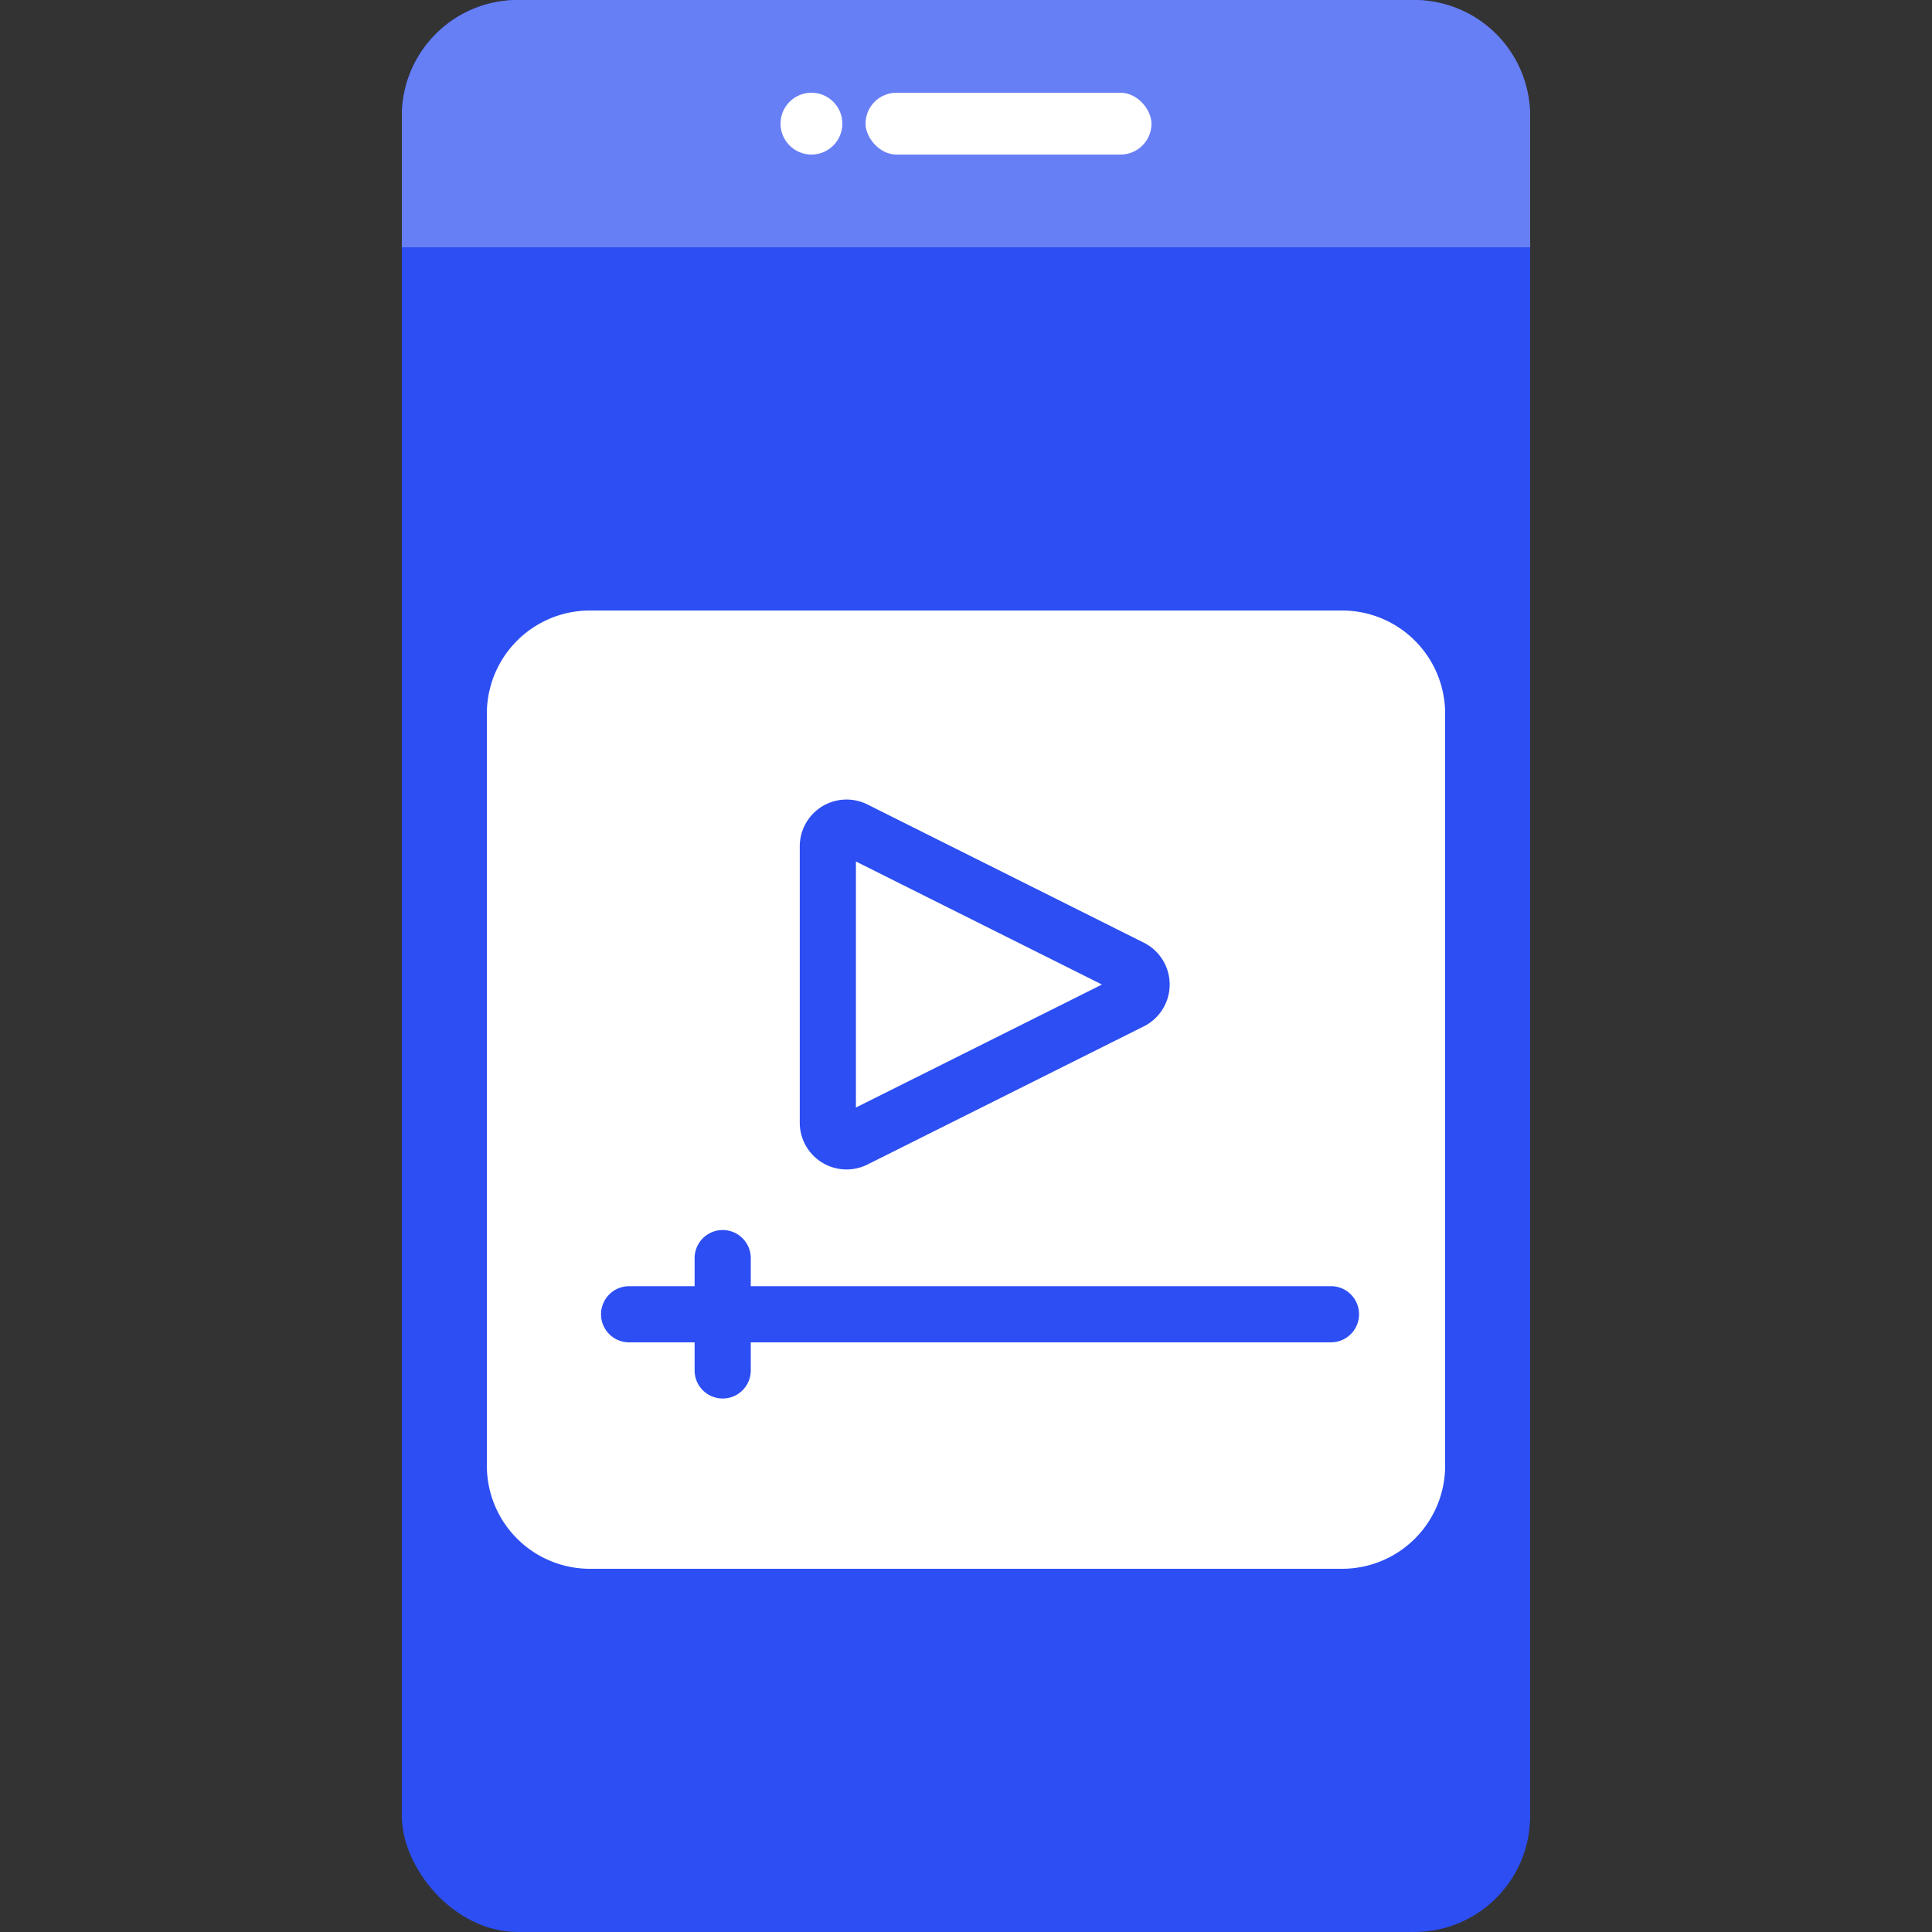 <svg xmlns="http://www.w3.org/2000/svg" xmlns:xlink="http://www.w3.org/1999/xlink" width="250" height="250" viewBox="0 0 250 250">
  <rect x="0" y="0" width="250" height="250" fill="#333333" stroke="none"/>
  <defs>
    <clipPath id="clip-path">
      <rect id="Rectangle_234" data-name="Rectangle 234" width="250" height="250" transform="translate(20 20)" fill="#e8e8e8"/>
    </clipPath>
    <clipPath id="clip-path-2">
      <rect id="Rectangle_233" data-name="Rectangle 233" width="250" height="250" transform="translate(565 23)" fill="#e4e4e4"/>
    </clipPath>
    <clipPath id="clip-path-3">
      <rect id="Rectangle_232" data-name="Rectangle 232" width="124" height="124" transform="translate(383 207)" fill="#fff"/>
    </clipPath>
  </defs>
  <g id="solutionicon09" transform="translate(-20 -20)" clip-path="url(#clip-path)">
    <g id="Group_357" data-name="Group 357" transform="translate(-545 -3)">
      <g id="Mask_Group_222" data-name="Mask Group 222" clip-path="url(#clip-path-2)">
        <g id="Group_356" data-name="Group 356" transform="translate(245 -105)">
          <rect id="Rectangle_229" data-name="Rectangle 229" width="146" height="250" rx="15" transform="translate(372 128)" fill="#2c4ef2"/>
          <g id="Group_355" data-name="Group 355" transform="translate(372 128)">
            <path id="Rectangle_230" data-name="Rectangle 230" d="M15,0H131a15,15,0,0,1,15,15V32a0,0,0,0,1,0,0H0a0,0,0,0,1,0,0V15A15,15,0,0,1,15,0Z" fill="#677ff5"/>
            <g id="Group_354" data-name="Group 354" transform="translate(47.353 11.876)">
              <circle id="Ellipse_86" data-name="Ellipse 86" cx="4" cy="4" r="4" transform="translate(1.647 0.124)" fill="#fff"/>
              <rect id="Rectangle_231" data-name="Rectangle 231" width="37" height="8" rx="4" transform="translate(12.647 0.124)" fill="#fff"/>
            </g>
          </g>
          <g id="Mask_Group_227" data-name="Mask Group 227" clip-path="url(#clip-path-3)">
            <g id="streaming" transform="translate(383 207)">
              <path id="Path_633" data-name="Path 633" d="M47.755,32.477V64.315L79.593,48.4Z" fill="#fff"/>
              <path id="Path_634" data-name="Path 634" d="M110.68,0H13.32A13.335,13.335,0,0,0,0,13.32V110.68A13.335,13.335,0,0,0,13.32,124H110.68A13.335,13.335,0,0,0,124,110.68V13.32A13.335,13.335,0,0,0,110.68,0ZM40.489,30.516A6.055,6.055,0,0,1,49.251,25.1L85.008,42.981a6.055,6.055,0,0,1,0,10.831L49.251,71.688a6.055,6.055,0,0,1-8.762-5.415ZM109.227,94.7H34.148v3.633a3.633,3.633,0,1,1-7.266,0V94.7H18.406a3.633,3.633,0,0,1,0-7.266h8.477V83.8a3.633,3.633,0,1,1,7.266,0V87.43h75.078a3.633,3.633,0,0,1,0,7.266Z" fill="#fff"/>
            </g>
          </g>
        </g>
      </g>
    </g>
  </g>
</svg>
